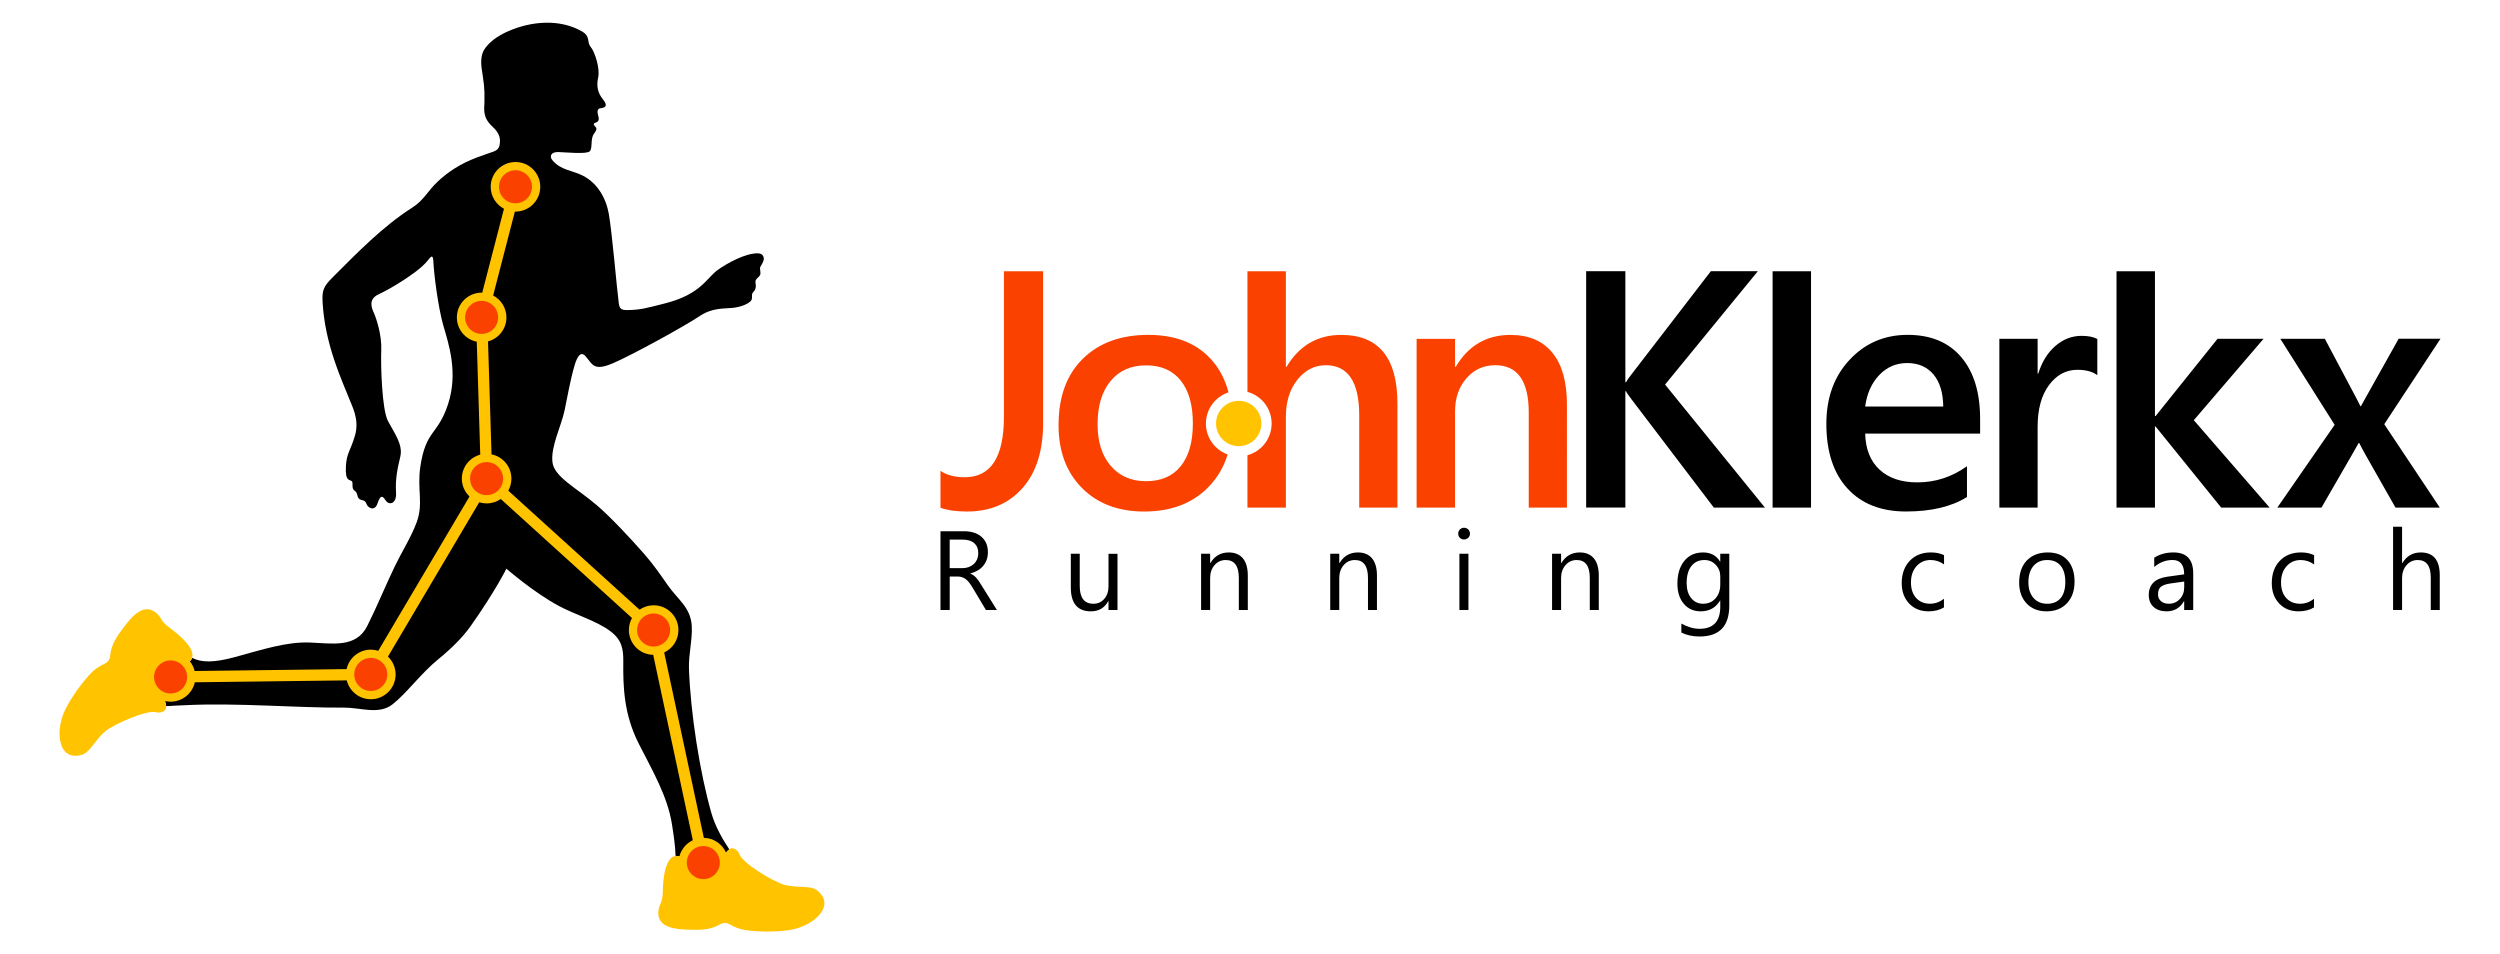 <?xml version="1.0" encoding="utf-8"?>
<svg version="1.1" id="Layer_1" xmlns="http://www.w3.org/2000/svg" xmlns:xlink="http://www.w3.org/1999/xlink" x="0px" y="0px"
	 width="105px" height="40.078px" viewBox="1231.169 1560.146 105 40.078" enable-background="new 1231.169 1560.146 105 40.078"
	 xml:space="preserve">
<g id="Layer_x0020_1">
	<path d="M1261.046,1594.289c-0.487-1.699-0.878-4.224-0.94-6.053c-0.022-0.596,0.15-1.228,0.117-1.803
		c-0.048-0.784-0.59-1.108-1.004-1.703c-0.32-0.459-0.622-0.895-0.997-1.322c-0.576-0.658-1.423-1.561-1.984-2.041
		c-0.857-0.732-1.795-1.188-1.866-1.812c-0.075-0.656,0.364-1.496,0.508-2.165c0.137-0.639,0.236-1.274,0.425-1.908
		c0.1-0.333,0.247-0.609,0.451-0.381c0.303,0.339,0.33,0.652,1.151,0.304c0.82-0.349,3.079-1.598,3.632-1.973
		c0.554-0.375,1.026-0.313,1.42-0.357c0.319-0.036,0.644-0.161,0.755-0.302c0.071-0.092,0.016-0.199,0.053-0.3
		c0.031-0.082,0.099-0.077,0.138-0.237c0.03-0.121-0.027-0.216,0.002-0.308c0.027-0.086,0.13-0.135,0.176-0.214
		c0.073-0.126-0.036-0.269,0.028-0.375c0.08-0.133,0.158-0.254,0.134-0.371c-0.019-0.09-0.071-0.172-0.235-0.181
		c-0.502-0.024-1.29,0.405-1.693,0.694c-0.473,0.339-0.704,1.022-2.213,1.406c-0.79,0.201-1.034,0.275-1.579,0.282
		c-0.281,0.004-0.338-0.063-0.37-0.312c-0.082-0.627-0.278-2.944-0.416-3.729c-0.116-0.663-0.479-1.294-1.091-1.605
		c-0.45-0.23-0.924-0.218-1.285-0.656c-0.113-0.138-0.076-0.346,0.261-0.335c0.294,0.009,1.178,0.099,1.312-0.03
		s0.019-0.523,0.179-0.737c0.161-0.213,0.099-0.25,0.045-0.313s-0.092-0.116,0.015-0.15c0.107-0.034,0.173-0.1,0.128-0.261
		s-0.076-0.333,0.088-0.349c0.165-0.016,0.341-0.079,0.108-0.365c-0.232-0.286-0.285-0.571-0.205-0.937
		c0.08-0.366-0.137-1.058-0.314-1.272c-0.183-0.218,0.009-0.439-0.377-0.658c-0.933-0.531-2.118-0.425-3.076-0.009
		c-0.481,0.209-0.838,0.482-1.028,0.792c-0.132,0.214-0.133,0.539-0.103,0.755c0.089,0.616,0.136,0.81,0.12,1.432
		c-0.01,0.34-0.079,0.652,0.34,1.036c0.341,0.312,0.323,0.553,0.305,0.723c-0.033,0.284-0.224,0.308-0.484,0.399
		c-0.129,0.045-0.282,0.098-0.46,0.165c-0.727,0.275-1.223,0.607-1.667,1.022c-0.416,0.39-0.577,0.781-1.064,1.09
		c-1.234,0.784-2.316,1.901-3.333,2.917c-0.399,0.4-0.467,0.547-0.432,1.099c0.049,0.796,0.221,1.577,0.47,2.333
		c0.272,0.821,0.569,1.469,0.635,1.654c0.107,0.303,0.458,0.868,0.252,1.573c-0.183,0.626-0.35,0.737-0.38,1.278
		c-0.039,0.681,0.171,0.552,0.254,0.644c0.06,0.068-0.034,0.297,0.108,0.39c0.145,0.094,0.089,0.237,0.184,0.335
		c0.093,0.098,0.247,0.02,0.313,0.212c0.067,0.192,0.353,0.331,0.465-0.004c0.147-0.442,0.246-0.281,0.362-0.111
		s0.454,0.156,0.419-0.37c-0.035-0.527,0.057-0.983,0.18-1.494c0.123-0.511-0.272-1.017-0.522-1.499s-0.305-2.336-0.278-2.979
		c0.027-0.643-0.223-1.366-0.313-1.562c-0.089-0.196-0.246-0.568,0.2-0.773c0.271-0.125,0.683-0.356,1.046-0.595
		c0.325-0.214,0.731-0.488,0.987-0.788c0.124-0.144,0.253-0.372,0.268,0c0.022,0.533,0.202,1.939,0.418,2.691
		c0.225,0.776,0.63,1.976,0.201,3.299c-0.43,1.322-0.935,1.065-1.167,2.638c-0.141,0.945,0.138,1.534-0.151,2.323
		c-0.228,0.621-0.62,1.233-0.91,1.834c-0.405,0.84-0.749,1.689-1.164,2.521c-0.471,0.947-1.481,0.734-2.418,0.701
		c-0.982-0.036-1.984,0.295-3.163,0.616c-0.851,0.232-1.404,0.232-1.773,0.026c-0.006,0.017-0.012,0.034-0.021,0.05
		c-0.201,0.369-0.671-0.013-1.053,0.661c-0.314,0.554-0.047,1.053-0.021,1.32c0.267-0.02,0.533-0.027,0.775-0.04
		c2.221-0.111,4.676,0.116,6.709,0.101c0.672-0.004,1.445,0.31,2.015-0.132c0.591-0.458,1.192-1.299,1.929-1.9
		c0.582-0.475,1.046-0.947,1.359-1.391c1.036-1.466,1.502-2.413,1.502-2.413s1.144,1.001,2.216,1.573
		c0.679,0.362,1.588,0.625,2.158,1.059c0.47,0.357,0.542,0.733,0.536,1.276c-0.012,1.062,0.026,2.212,0.647,3.438
		c0.574,1.13,1.209,2.21,1.395,3.379c0.057,0.362,0.139,0.878,0.154,1.342h0.002c0.415-0.049,0.374,0.555,1.146,0.479
		c0.651-0.065,0.901-0.598,1.107-0.759C1261.482,1595.345,1261.199,1594.822,1261.046,1594.289L1261.046,1594.289z"/>
	<path fill="#FFC300" d="M1239.185,1589.178c-0.25,0.356-0.686,0.506-1.086,0.413c0.041,0.159,0.072,0.281,0.02,0.352
		c-0.141,0.192-0.41,0.115-0.41,0.115s-0.168-0.067-0.737,0.129c-0.414,0.143-0.84,0.329-1.216,0.556
		c-0.523,0.317-0.765,0.984-1.134,1.1c-0.396,0.125-0.815,0.03-0.928-0.608c-0.051-0.299-0.019-0.604,0.067-0.898
		c0.05-0.173,0.121-0.338,0.205-0.497c0.243-0.459,0.578-0.926,0.924-1.316c0.152-0.173,0.315-0.316,0.52-0.423
		c0.274-0.145,0.359-0.147,0.396-0.489c0.047-0.407,0.282-0.758,0.57-1.134c0.194-0.253,0.444-0.573,0.75-0.699
		c0.267-0.109,0.519-0.005,0.702,0.205c0.137,0.155,0.126,0.285,0.484,0.543c0.478,0.344,1.105,0.926,0.904,1.295
		c-0.021,0.041-0.047,0.072-0.075,0.097c0.099,0.121,0.168,0.261,0.204,0.409l6.381-0.08c0.103-0.467,0.519-0.817,1.017-0.817
		c0.108,0,0.213,0.017,0.312,0.048l3.833-6.48c-0.199-0.189-0.322-0.457-0.322-0.751c0-0.482,0.328-0.888,0.773-1.006l-0.146-4.743
		c-0.477-0.096-0.836-0.517-0.836-1.021c0-0.575,0.466-1.041,1.041-1.041c0.009,0,0.018,0,0.025,0l0.913-3.523
		c-0.331-0.174-0.558-0.522-0.558-0.922c0-0.575,0.466-1.041,1.042-1.041c0.574,0,1.04,0.466,1.04,1.041
		c0,0.574-0.466,1.041-1.04,1.041c-0.009,0-0.018,0-0.026,0l-0.913,3.524c0.331,0.174,0.558,0.521,0.558,0.922
		c0,0.482-0.328,0.888-0.773,1.006l0.147,4.744c0.476,0.095,0.835,0.516,0.835,1.021c0,0.183-0.048,0.355-0.131,0.505l5.512,4.998
		c0.169-0.117,0.372-0.185,0.593-0.185c0.574,0,1.041,0.466,1.041,1.041c0,0.417-0.244,0.775-0.598,0.942l1.666,7.785
		c0.414,0.008,0.771,0.259,0.931,0.618c0.091-0.107,0.166-0.183,0.243-0.181c0.239,0.005,0.331,0.269,0.331,0.269
		s0.042,0.176,0.531,0.527c0.355,0.256,0.753,0.497,1.156,0.672c0.561,0.245,1.243,0.057,1.552,0.291
		c0.331,0.252,0.495,0.649,0.039,1.108c-0.213,0.216-0.482,0.364-0.772,0.464c-0.17,0.059-0.346,0.096-0.524,0.119
		c-0.514,0.067-1.09,0.063-1.606,0.006c-0.23-0.025-0.44-0.076-0.647-0.182c-0.275-0.141-0.326-0.208-0.627-0.042
		c-0.359,0.197-0.781,0.207-1.256,0.188c-0.317-0.012-0.725-0.032-1.003-0.209c-0.243-0.154-0.303-0.419-0.237-0.692
		c0.047-0.201,0.159-0.268,0.164-0.708c0.006-0.588,0.119-1.437,0.535-1.486c0.063-0.008,0.117,0,0.162,0.019
		c0.078-0.302,0.288-0.551,0.564-0.682l-1.664-7.786c-0.566-0.01-1.021-0.473-1.021-1.041c0-0.184,0.048-0.356,0.131-0.505
		l-5.513-4.999c-0.168,0.117-0.372,0.185-0.592,0.185c-0.108,0-0.213-0.017-0.312-0.047l-3.832,6.48
		c0.197,0.189,0.321,0.456,0.321,0.751c0,0.575-0.467,1.041-1.041,1.041c-0.489,0-0.899-0.337-1.011-0.792l-6.381,0.08
		C1239.324,1588.933,1239.268,1589.061,1239.185,1589.178L1239.185,1589.178z"/>
	<path fill="#FA4100" d="M1238.901,1588.979c-0.221,0.313-0.654,0.388-0.968,0.167c-0.313-0.221-0.386-0.654-0.166-0.968
		c0.222-0.313,0.654-0.387,0.967-0.166C1239.048,1588.233,1239.122,1588.666,1238.901,1588.979z M1251.396,1572.783
		c0.384,0,0.694,0.311,0.694,0.694s-0.311,0.694-0.694,0.694c-0.383,0-0.693-0.311-0.693-0.694S1251.014,1572.783,1251.396,1572.783
		z M1252.82,1567.297c0.382,0,0.692,0.311,0.692,0.694s-0.311,0.694-0.692,0.694c-0.385,0-0.695-0.311-0.695-0.694
		S1252.436,1567.297,1252.82,1567.297z M1251.606,1579.554c0.383,0,0.693,0.311,0.693,0.694c0,0.383-0.311,0.694-0.693,0.694
		c-0.384,0-0.694-0.311-0.694-0.694C1250.912,1579.865,1251.223,1579.554,1251.606,1579.554z M1258.621,1585.913
		c0.383,0,0.693,0.311,0.693,0.694s-0.311,0.694-0.693,0.694c-0.384,0-0.694-0.311-0.694-0.694S1258.237,1585.913,1258.621,1585.913
		z M1260.709,1595.681c0.383,0,0.693,0.311,0.693,0.694s-0.311,0.694-0.693,0.694c-0.384,0-0.694-0.311-0.694-0.694
		S1260.325,1595.681,1260.709,1595.681z M1246.742,1587.779c0.383,0,0.694,0.311,0.694,0.694c0,0.383-0.312,0.694-0.694,0.694
		s-0.694-0.311-0.694-0.694C1246.048,1588.09,1246.359,1587.779,1246.742,1587.779z"/>
	<path fill="#FA4100" d="M1274.98,1577.906c0,1.176-0.29,2.092-0.871,2.745c-0.581,0.653-1.356,0.979-2.324,0.979
		c-0.452,0-0.826-0.052-1.116-0.158v-1.55c0.265,0.179,0.603,0.269,1.019,0.269c1.099,0,1.646-0.848,1.646-2.547v-6.105h1.646
		V1577.906L1274.98,1577.906z M1279.225,1581.63c-1.091,0-1.965-0.332-2.618-0.993c-0.653-0.662-0.979-1.54-0.979-2.634
		c0-1.191,0.339-2.12,1.021-2.79c0.68-0.669,1.597-1.002,2.752-1.002c1.106,0,1.97,0.326,2.587,0.976
		c0.37,0.389,0.629,0.868,0.778,1.437c-0.207,0.068-0.393,0.185-0.544,0.335h-0.001c-0.249,0.25-0.404,0.595-0.404,0.976
		c0,0.381,0.155,0.727,0.404,0.976c0.143,0.142,0.316,0.254,0.509,0.323c-0.163,0.531-0.435,0.99-0.813,1.375
		C1281.248,1581.29,1280.352,1581.63,1279.225,1581.63z M1279.303,1575.491c-0.629,0-1.125,0.217-1.488,0.657
		c-0.364,0.439-0.548,1.042-0.548,1.814c0,0.742,0.186,1.327,0.555,1.753c0.37,0.427,0.862,0.641,1.481,0.641
		c0.631,0,1.117-0.21,1.455-0.628c0.34-0.421,0.511-1.019,0.511-1.793c0-0.78-0.17-1.382-0.511-1.808
		C1280.42,1575.704,1279.934,1575.491,1279.303,1575.491z M1289.86,1581.465h-1.604v-3.877c0-1.401-0.47-2.103-1.406-2.103
		c-0.47,0-0.866,0.205-1.19,0.61c-0.323,0.404-0.484,0.924-0.484,1.557v3.813h-1.614v-2.198c0.235-0.064,0.445-0.188,0.612-0.356
		c0.249-0.25,0.404-0.595,0.404-0.976s-0.154-0.726-0.404-0.976c-0.167-0.167-0.377-0.292-0.612-0.356v-5.064h1.614v4.015h0.028
		c0.534-0.896,1.302-1.342,2.297-1.342c1.573,0,2.36,0.962,2.36,2.885V1581.465L1289.86,1581.465z M1296.98,1581.465h-1.604v-3.993
		c0-1.326-0.471-1.987-1.406-1.987c-0.488,0-0.893,0.182-1.212,0.551c-0.319,0.367-0.477,0.829-0.477,1.387v4.043h-1.614v-7.088
		h1.614v1.177h0.028c0.528-0.896,1.297-1.342,2.296-1.342c0.771,0,1.361,0.25,1.766,0.751c0.406,0.499,0.609,1.224,0.609,2.169
		V1581.465z"/>
	<path d="M1333.668,1574.376l-2.36,3.586l2.332,3.502h-1.861l-1.246-2.195c-0.075-0.134-0.169-0.305-0.275-0.513h-0.028
		c-0.02,0.042-0.117,0.212-0.291,0.513l-1.267,2.195h-1.854l2.406-3.476l-2.281-3.613h1.869l1.224,2.306
		c0.09,0.17,0.183,0.345,0.27,0.524h0.021l1.585-2.831H1333.668L1333.668,1574.376z M1307.232,1581.464h-1.614v-9.926h1.614
		V1581.464z M1314.335,1578.357h-4.829c0.017,0.655,0.221,1.16,0.604,1.515c0.386,0.356,0.914,0.534,1.588,0.534
		c0.759,0,1.45-0.227,2.084-0.678v1.292c-0.646,0.406-1.5,0.609-2.562,0.609c-1.042,0-1.863-0.32-2.455-0.964
		s-0.889-1.55-0.889-2.717c0-1.103,0.328-2,0.981-2.696c0.652-0.694,1.462-1.042,2.431-1.042c0.972,0,1.722,0.311,2.251,0.934
		c0.531,0.623,0.795,1.489,0.795,2.597V1578.357L1314.335,1578.357z M1312.785,1577.22c-0.006-0.576-0.14-1.025-0.409-1.346
		c-0.267-0.319-0.636-0.48-1.105-0.48c-0.464,0-0.853,0.168-1.175,0.505c-0.32,0.336-0.517,0.777-0.59,1.321H1312.785
		L1312.785,1577.22z M1319.256,1575.905c-0.194-0.151-0.476-0.227-0.839-0.227c-0.476,0-0.873,0.215-1.191,0.643
		c-0.319,0.43-0.477,1.014-0.477,1.751v3.393h-1.607v-7.088h1.607v1.46h0.027c0.156-0.498,0.397-0.885,0.724-1.165
		c0.327-0.28,0.688-0.42,1.089-0.42c0.291,0,0.513,0.045,0.667,0.132V1575.905z M1305.295,1581.464h-2.145l-3.454-4.542
		c-0.131-0.17-0.209-0.286-0.234-0.345h-0.028v4.886h-1.647v-9.926h1.647v4.664h0.028c0.055-0.102,0.132-0.213,0.234-0.338
		l3.328-4.326h1.974l-3.896,4.761L1305.295,1581.464z M1326.493,1581.464h-2.035l-2.754-3.405h-0.027v3.405h-1.614v-9.926h1.614
		v6.083h0.027l2.602-3.246h1.933l-2.93,3.419L1326.493,1581.464L1326.493,1581.464z"/>
	<path d="M1273.04,1585.767h-0.461l-0.555-0.928c-0.051-0.085-0.1-0.16-0.147-0.221c-0.047-0.061-0.097-0.11-0.146-0.148
		c-0.051-0.038-0.104-0.066-0.16-0.084c-0.059-0.018-0.124-0.027-0.195-0.027h-0.319v1.408h-0.388v-3.309h0.988
		c0.144,0,0.277,0.018,0.399,0.054s0.229,0.091,0.318,0.165c0.091,0.074,0.161,0.167,0.212,0.275c0.05,0.11,0.075,0.239,0.075,0.387
		c0,0.115-0.017,0.222-0.052,0.317c-0.034,0.097-0.082,0.182-0.147,0.257c-0.063,0.076-0.141,0.141-0.23,0.193
		s-0.191,0.094-0.304,0.124v0.009c0.056,0.024,0.104,0.052,0.145,0.083c0.041,0.032,0.079,0.07,0.116,0.113
		c0.036,0.042,0.074,0.091,0.11,0.146c0.036,0.054,0.075,0.119,0.12,0.19L1273.04,1585.767L1273.04,1585.767z M1271.056,1582.808
		v1.201h0.526c0.097,0,0.187-0.015,0.269-0.044s0.153-0.071,0.213-0.126c0.06-0.054,0.107-0.121,0.142-0.201
		c0.033-0.079,0.05-0.168,0.05-0.267c0-0.177-0.057-0.314-0.171-0.414c-0.115-0.099-0.281-0.149-0.497-0.149H1271.056
		L1271.056,1582.808z M1278.104,1585.767h-0.378v-0.374h-0.01c-0.156,0.287-0.399,0.429-0.729,0.429
		c-0.563,0-0.844-0.335-0.844-1.006v-1.412h0.375v1.352c0,0.499,0.192,0.748,0.573,0.748c0.185,0,0.337-0.067,0.456-0.204
		c0.119-0.136,0.179-0.314,0.179-0.534v-1.361h0.378V1585.767z M1283.578,1585.767h-0.378v-1.348c0-0.501-0.184-0.752-0.55-0.752
		c-0.188,0-0.346,0.071-0.469,0.213c-0.124,0.143-0.186,0.323-0.186,0.539v1.348h-0.38v-2.363h0.38v0.392h0.009
		c0.178-0.299,0.437-0.447,0.775-0.447c0.258,0,0.455,0.084,0.593,0.25c0.137,0.166,0.205,0.408,0.205,0.723V1585.767z
		 M1289.002,1585.767h-0.378v-1.348c0-0.501-0.184-0.752-0.549-0.752c-0.189,0-0.347,0.071-0.47,0.213
		c-0.124,0.143-0.187,0.323-0.187,0.539v1.348h-0.379v-2.363h0.379v0.392h0.01c0.178-0.299,0.437-0.447,0.774-0.447
		c0.259,0,0.456,0.084,0.594,0.25c0.137,0.166,0.205,0.408,0.205,0.723V1585.767z M1292.658,1582.804
		c-0.068,0-0.125-0.023-0.173-0.069c-0.047-0.046-0.071-0.104-0.071-0.175s0.024-0.13,0.071-0.177
		c0.048-0.046,0.104-0.071,0.173-0.071c0.069,0,0.128,0.024,0.177,0.071c0.048,0.046,0.072,0.106,0.072,0.177
		c0,0.068-0.024,0.125-0.072,0.172C1292.786,1582.78,1292.728,1582.804,1292.658,1582.804z M1292.843,1585.767h-0.379v-2.363h0.379
		V1585.767z M1298.319,1585.767h-0.379v-1.348c0-0.501-0.183-0.752-0.549-0.752c-0.188,0-0.346,0.071-0.469,0.213
		c-0.124,0.143-0.187,0.323-0.187,0.539v1.348h-0.379v-2.363h0.379v0.392h0.01c0.178-0.299,0.437-0.447,0.775-0.447
		c0.258,0,0.455,0.084,0.593,0.25c0.137,0.166,0.205,0.408,0.205,0.723V1585.767z M1303.799,1585.578
		c0,0.867-0.415,1.301-1.246,1.301c-0.292,0-0.548-0.055-0.767-0.166v-0.378c0.267,0.147,0.52,0.221,0.762,0.221
		c0.581,0,0.872-0.31,0.872-0.928v-0.258h-0.009c-0.181,0.302-0.451,0.452-0.813,0.452c-0.293,0-0.529-0.105-0.708-0.315
		c-0.18-0.21-0.27-0.492-0.27-0.845c0-0.402,0.097-0.721,0.29-0.958c0.192-0.237,0.457-0.355,0.791-0.355
		c0.32,0,0.556,0.128,0.71,0.383h0.009v-0.328h0.379V1585.578L1303.799,1585.578z M1303.42,1584.699v-0.349
		c0-0.188-0.063-0.348-0.191-0.482c-0.125-0.134-0.283-0.201-0.473-0.201c-0.234,0-0.418,0.085-0.55,0.255
		c-0.133,0.17-0.198,0.408-0.198,0.714c0,0.263,0.063,0.474,0.19,0.631s0.295,0.236,0.503,0.236c0.214,0,0.387-0.075,0.52-0.226
		S1303.42,1584.933,1303.42,1584.699L1303.42,1584.699z M1312.815,1585.658c-0.182,0.109-0.397,0.164-0.646,0.164
		c-0.337,0-0.609-0.109-0.817-0.329c-0.205-0.219-0.311-0.503-0.311-0.853c0-0.389,0.113-0.702,0.336-0.938
		c0.223-0.235,0.521-0.354,0.893-0.354c0.209,0,0.391,0.039,0.549,0.115v0.387c-0.176-0.123-0.362-0.184-0.563-0.184
		c-0.241,0-0.439,0.087-0.594,0.26c-0.154,0.172-0.232,0.4-0.232,0.681c0,0.277,0.073,0.496,0.219,0.655
		c0.146,0.16,0.34,0.24,0.584,0.24c0.207,0,0.4-0.068,0.582-0.206V1585.658L1312.815,1585.658z M1317.124,1585.822
		c-0.349,0-0.628-0.11-0.837-0.331c-0.208-0.22-0.313-0.513-0.313-0.878c0-0.396,0.109-0.707,0.325-0.93
		c0.218-0.223,0.511-0.334,0.88-0.334c0.353,0,0.627,0.108,0.825,0.325c0.197,0.217,0.296,0.518,0.296,0.902
		c0,0.377-0.105,0.679-0.319,0.906C1317.769,1585.709,1317.482,1585.822,1317.124,1585.822z M1317.151,1583.667
		c-0.242,0-0.435,0.083-0.576,0.248c-0.142,0.165-0.213,0.393-0.213,0.685c0,0.279,0.072,0.5,0.216,0.662
		c0.143,0.161,0.334,0.242,0.573,0.242c0.245,0,0.433-0.08,0.565-0.238c0.131-0.158,0.196-0.384,0.196-0.676
		c0-0.295-0.065-0.523-0.196-0.683C1317.584,1583.747,1317.396,1583.667,1317.151,1583.667L1317.151,1583.667z M1323.284,1585.767
		h-0.379v-0.37h-0.01c-0.163,0.284-0.407,0.425-0.726,0.425c-0.235,0-0.42-0.063-0.553-0.187c-0.133-0.124-0.199-0.29-0.199-0.496
		c0-0.441,0.26-0.698,0.779-0.771l0.708-0.099c0-0.402-0.162-0.603-0.486-0.603c-0.285,0-0.541,0.097-0.771,0.291v-0.388
		c0.232-0.148,0.501-0.221,0.804-0.221c0.556,0,0.833,0.294,0.833,0.881V1585.767L1323.284,1585.767z M1322.905,1584.571
		l-0.569,0.079c-0.175,0.024-0.308,0.068-0.397,0.13c-0.088,0.063-0.133,0.172-0.133,0.331c0,0.115,0.041,0.21,0.123,0.283
		c0.082,0.073,0.191,0.109,0.329,0.109c0.188,0,0.342-0.066,0.463-0.197c0.124-0.131,0.185-0.298,0.185-0.5V1584.571
		L1322.905,1584.571z M1328.356,1585.658c-0.181,0.109-0.396,0.164-0.646,0.164c-0.337,0-0.608-0.109-0.815-0.329
		c-0.207-0.219-0.311-0.503-0.311-0.853c0-0.389,0.111-0.702,0.334-0.938c0.224-0.235,0.521-0.354,0.894-0.354
		c0.208,0,0.391,0.039,0.55,0.115v0.388c-0.176-0.123-0.363-0.184-0.564-0.184c-0.24,0-0.438,0.087-0.593,0.26
		c-0.154,0.172-0.232,0.4-0.232,0.681c0,0.277,0.073,0.496,0.218,0.655c0.146,0.16,0.341,0.24,0.585,0.24
		c0.207,0,0.4-0.068,0.581-0.206V1585.658L1328.356,1585.658z M1333.639,1585.767h-0.378v-1.362c0-0.493-0.183-0.738-0.549-0.738
		c-0.186,0-0.341,0.071-0.466,0.213c-0.126,0.143-0.19,0.326-0.19,0.549v1.338h-0.378v-3.498h0.378v1.527h0.011
		c0.181-0.299,0.438-0.447,0.775-0.447c0.532,0,0.797,0.321,0.797,0.961V1585.767z"/>
	<circle fill="#FFC300" cx="1283.195" cy="1577.933" r="0.952"/>
</g>
</svg>
